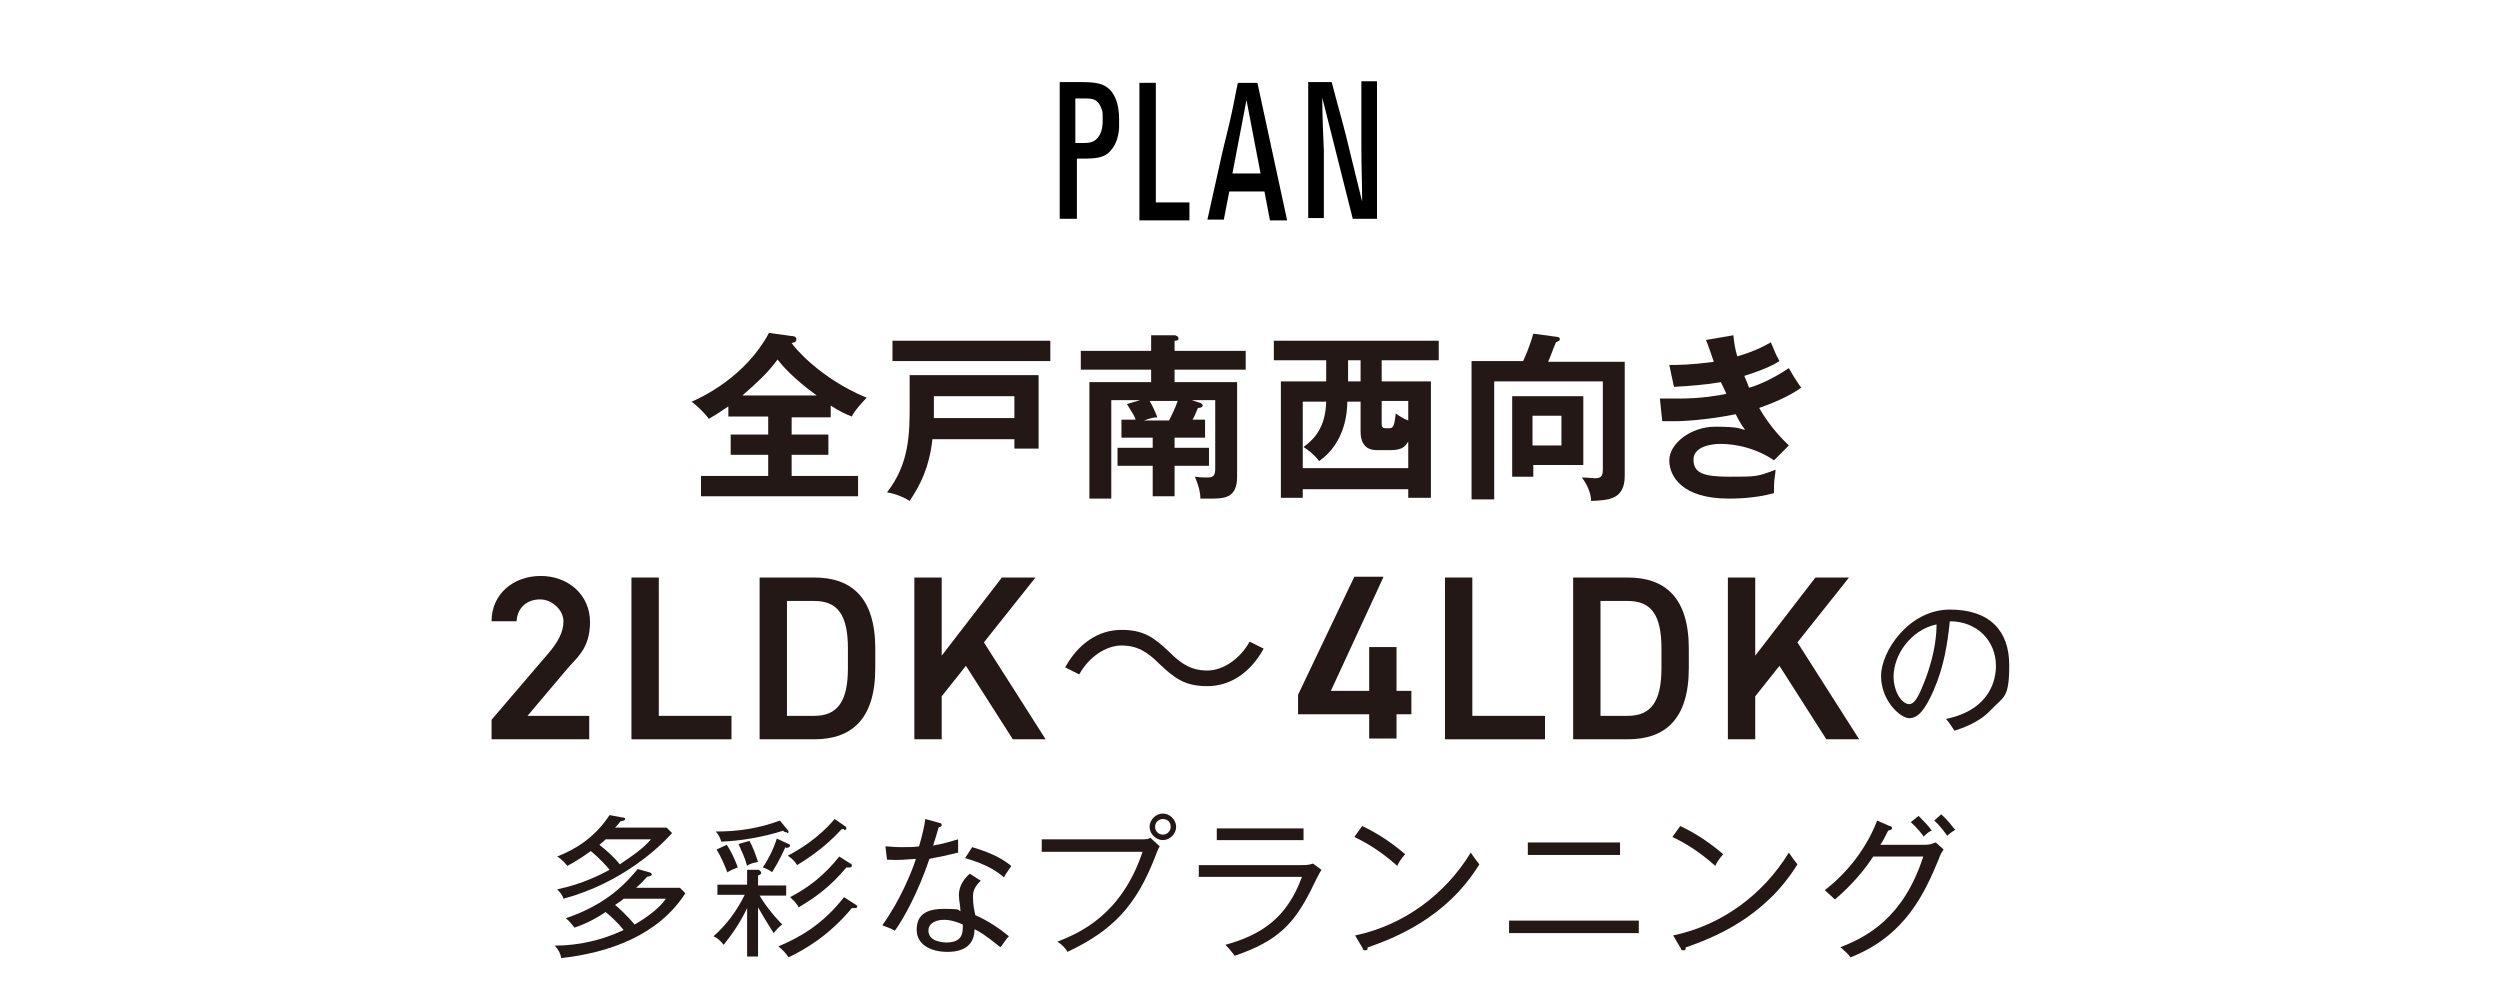 <?xml version="1.0" encoding="UTF-8"?>
<svg id="_レイヤー_1" data-name="レイヤー_1" xmlns="http://www.w3.org/2000/svg" width="319.9" height="128.5" version="1.1" viewBox="0 0 319.9 128.5">
  <!-- Generator: Adobe Illustrator 29.1.0, SVG Export Plug-In . SVG Version: 2.1.0 Build 142)  -->
  <defs>
    <style>
      .st0 {
        fill: #231815;
      }
    </style>
  </defs>
  <g>
    <path d="M138.1,10.5c1.8,0,2.8.1,3.6.7.7.5,1.5,1.7,1.5,4s0,.6,0,1.2c-.1,1.3-.5,2.4-1.4,3.2-.9.7-1.9.7-4,.7v7.7h-2.2V10.5h2.6ZM137.6,18.3h1.1c.7,0,1.3-.1,1.8-.7.3-.4.6-1,.6-2.2s0-1.1-.2-1.6c-.4-1.1-1.1-1.2-2-1.2h-1.3v5.7Z"/>
    <path d="M147.9,10.6v15.3h4.3v2.3h-6.4V10.6h2.1Z"/>
    <path d="M160.9,10.6l3.8,17.6h-2.2l-.7-3.7h-4.5l-.7,3.6h-2.1c.6-2.7,1.2-5.4,1.8-8.1.4-1.8.9-3.6,1.3-5.5.3-1.3.5-2.6.8-3.9h2.6ZM157.7,22.2h3.6l-1.8-9.4-1.8,9.4Z"/>
    <path d="M170.4,10.5c.8,3.1,1.7,6.1,2.4,9.2.5,2,1,4.1,1.5,6.1,0-2.3-.1-4.6-.1-6.9,0-2.8,0-5.6,0-8.5h2v17.6h-3.1l-3.9-15.5c0,2.3.1,4.5.2,6.8,0,2.9,0,5.8,0,8.6h-2V10.5h3.1Z"/>
  </g>
  <g>
    <path class="st0" d="M101.3,55.6h4.7v2.6h-4.7v2.7h8.5v2.6h-20.1v-2.6h8.6v-2.7h-4.8v-2.6h4.8v-2.3h-5.1v-1.3c-1,.7-1.8,1.2-2.5,1.6-.4-.6-1.4-1.6-2.2-2.2,1.4-.6,6.9-3.2,9.9-8.8l2.9.4c.1,0,.6,0,.6.4s-.3.4-.6.5c.3.5,3.6,4.5,9.6,7-.5.5-1.6,1.7-1.9,2.4-.8-.3-1.6-.7-2.7-1.4v1.5h-5v2.3ZM104.5,50.6c-2.9-2.1-4.4-3.8-5-4.6-1.3,1.8-2.9,3.2-4.5,4.6h9.5Z"/>
    <path class="st0" d="M119.3,56.3c-.4,3.5-1.5,5.7-2.9,7.8-.6-.4-1.7-.9-2.9-1.1,2.9-3.7,2.9-7.6,2.9-11.3v-3.7h16.5v9.4h-3.1v-1.2h-10.5ZM134.4,43.6v2.6h-20.2v-2.6h20.2ZM129.8,53.5v-2.8h-10.3c0,1,0,2,0,2.8h10.4Z"/>
    <path class="st0" d="M150.3,57.3h4.4v2.3h-4.4v3.9h-2.8v-3.9h-4.5v-2.3h4.5v-1.3h-4v-2.3h1.8c0-.3-.5-1-1.1-2l1.7-.5h-3.7v12.6h-2.8v-14.9h7.9v-1.6h-9v-2.4h9v-2h3.1c.1.1.4.1.4.4s-.3.3-.5.3v1.3h9.1v2.4h-9.1v1.6h8v12.1c0,2.8-1.7,2.8-3.5,2.8s-.7,0-1.2,0c0-.8-.2-1.6-.7-2.8.7.1,1.4.1,1.6.1.7,0,1-.2,1-1.1v-8.8h-3l.9.3c.2,0,.5.2.5.4s-.3.3-.6.3c-.3.6-.3.8-.7,1.5h1.6v2.3h-3.9v1.3ZM147.1,51.3c.2.3.7,1.3,1,2.1-.6,0-1.1.2-1.7.4h3.2c.2-.4.8-1.6,1.1-2.5h-3.7Z"/>
    <path class="st0" d="M176.8,48.8h6.3v14.9h-2.9v-1.1h-13.5v1.1h-2.8v-14.9h5.8v-2.7h-6.7v-2.5h21.1v2.5h-7.3v2.7ZM180.2,60v-3.5c-.4.6-.7,1.1-2.3,1.1h-1.6c-.6,0-2.2,0-2.2-2.4v-3.8h-1.7c0,1.2-.2,5.2-3.6,7.6-.8-1-1.4-1.4-2-1.8,1.5-1.1,2.8-2.6,2.9-5.8h-3v8.5h13.5ZM174.1,46.1h-1.6v2.7h1.6v-2.7ZM176.8,54.2c0,.6.2.6.8.6s.8,0,1-1.9c.4.3,1,.7,1.6.9v-2.5h-3.4v2.8Z"/>
    <path class="st0" d="M207.9,46.2v14.7c0,3.1-2.2,3.1-4.3,3.2,0-1-.6-2.3-1.2-3,.8,0,1.4.1,1.7.1.9,0,1-.4,1-1.3v-11.1h-13.9v15.1h-2.9v-17.7h6.6c.1-.2.8-1.7,1.3-3.5l3,.4c.2,0,.4.1.4.3s-.1.2-.5.4c-.2.4-.8,2.1-1,2.5h9.8ZM202.6,50.7v8.8h-6.4v1.5h-2.7v-10.3h9.2ZM196.1,53.2v3.8h3.7v-3.8h-3.7Z"/>
    <path class="st0" d="M221.8,42.9c.1.9.2,1.7.5,2.7,2.4-.7,3.6-1.4,4.3-1.8.5,1.2.6,1.5,1.1,2.4-.6.4-1.7,1-4.5,1.9.4.9.5,1.2.6,1.5.3,0,2.8-.9,5.1-2.5.2.4,1.3,2.2,1.6,2.5-1.7,1.2-3.7,2-5.4,2.6,1.5,2.6,3.1,4.1,3.8,4.8l-1.9,1.9c-3.1-2.1-6.3-2.1-6.9-2.1-1,0-3.4.3-3.4,2s1.2,2.2,4.6,2.2,3.6,0,5.9-.9c0,.5-.2,1.2-.2,2.2s0,.6,0,.8c-2.5.7-5.1.7-5.8.7-5.9,0-7.6-2.8-7.6-4.9s2.7-4.3,5.9-4.3,3.1.3,3.8.4c-.5-.7-.7-1-1.2-2-2.4.5-5.7.9-7.9.9s-.8,0-1.5,0l-.3-2.9c.5,0,1.4,0,2.4,0,3,0,5.1-.4,6.1-.6-.1-.3-.6-1.3-.7-1.5-1.7.3-4,.5-6,.6l-.6-2.8c1.2,0,2.7,0,5.7-.4-.5-1.4-.7-2.1-1-2.8l3.5-.6Z"/>
    <path class="st0" d="M75.5,94.6h-12.6v-2.5l7.1-8.3c1.4-1.6,2.1-2.9,2.1-4.3s-1.4-2.8-3-2.8-2.9,1-3,2.8h-3.2c0-3.5,2.8-5.8,6.3-5.8s6.3,2.4,6.3,5.9-1.8,4.6-3.1,6.2l-4.9,5.8h7.9v3Z"/>
    <path class="st0" d="M84.3,91.6h9.3v3h-12.8v-20.7h3.5v17.7Z"/>
    <path class="st0" d="M97.2,94.6v-20.7h7c4.7,0,7.8,2.5,7.8,9.1v2.5c0,6.6-3.1,9.1-7.8,9.1h-7ZM108.5,85.5v-2.5c0-4.3-1.3-6.1-4.3-6.1h-3.5v14.7h3.5c3,0,4.3-1.9,4.3-6.1Z"/>
    <path class="st0" d="M129.6,94.6l-6-9.4-3.1,3.9v5.5h-3.5v-20.7h3.5v10l7.7-10h4.3l-6.6,8.3,7.9,12.4h-4.2Z"/>
    <path class="st0" d="M161.7,83c-1.7,3.1-4.3,4.8-7.2,4.8s-4.2-1-6.2-2.9c-1.5-1.5-2.8-2.3-4.8-2.3s-4.2,1.5-5.4,3.7l-1.8-.9c1.7-3.1,4.3-4.8,7.2-4.8s4.2,1,6.2,2.9c1.5,1.5,2.8,2.3,4.8,2.3s4.2-1.5,5.4-3.7l1.8.9Z"/>
    <path class="st0" d="M177,73.9l-6.7,14.5h4.9v-5.6h3.5v5.6h1.9v3h-1.9v3.1h-3.5v-3.1h-9.1v-2.5l7.2-15.1h3.7Z"/>
    <path class="st0" d="M188.4,91.6h9.3v3h-12.8v-20.7h3.5v17.7Z"/>
    <path class="st0" d="M201.3,94.6v-20.7h7c4.7,0,7.8,2.5,7.8,9.1v2.5c0,6.6-3.1,9.1-7.8,9.1h-7ZM212.6,85.5v-2.5c0-4.3-1.3-6.1-4.3-6.1h-3.5v14.7h3.5c3,0,4.3-1.9,4.3-6.1Z"/>
    <path class="st0" d="M233.7,94.6l-6-9.4-3.1,3.9v5.5h-3.5v-20.7h3.5v10l7.7-10h4.3l-6.6,8.3,7.9,12.4h-4.2Z"/>
    <path class="st0" d="M254.7,90.9c-1.5,1.6-3.7,2.3-4.6,2.6-.6-.9-.8-1.2-1.1-1.5,5.8-1.2,6.4-5.2,6.4-6.8,0-3.2-2.4-5.7-5.9-5.7-.3,2.8-.7,5.7-2.1,8.9-1.1,2.5-2,3.5-3.1,3.5s-3.6-2.2-3.6-5.4,3.6-8.5,8.8-8.5,7.6,2.8,7.6,7.1-.7,4-2.3,5.7ZM242.3,86.5c0,2.1,1.1,3.6,2,3.6s1.5-1.8,2-3c1.4-3.6,1.5-6.2,1.5-7.2-3.3.7-5.5,3.9-5.5,6.7Z"/>
    <path class="st0" d="M71.8,122.5c-.1-.5-.3-.9-.8-1.5,3,0,6.1-.7,8.8-2-.8-1-1.7-1.8-2.3-2.3-.9.6-2.2,1.4-4,2-.3-.4-.7-.9-1.1-1.2,5.3-1.8,7.7-4.5,9.2-6.3l1.4.4c.1,0,.4.1.4.3s-.3.2-.6.3c-.3.3-.6.7-1.4,1.4h5.6l.7.7c-3.4,5.3-9.6,7.6-15.9,8.3ZM72.2,115.2c-.2-.5-.3-.8-.9-1.4,3.3-.7,5.6-1.9,6.7-2.5-.3-.4-1.3-1.5-2.4-2.4-1.1.8-1.9,1.3-3,1.9-.2-.2-.5-.7-1.3-1.2,2.3-.9,4.8-2.4,6.7-5.3l1.6.3c.1,0,.4,0,.4.2s-.2.2-.6.3c-.3.4-.5.6-.7.8h6.6l.7.7c-1.5,1.7-6.4,6.4-13.9,8.4ZM77.5,107.4c-.2.2-.4.4-.8.7.9.7,2,1.7,2.6,2.5,1.2-.8,2.9-1.9,4-3.2h-5.9ZM79.8,115c-.2.2-.5.4-1.1.8.3.2,1.6,1.4,2.5,2.5,1.6-.9,3.3-2.2,4-3.3h-5.4Z"/>
    <path class="st0" d="M97.1,114.4c.5,1,1.8,2.7,3,3.9-.6.4-.9.9-1.1,1.1-.3-.5-.8-1.2-2-3.3v6.3h-1.4v-6.2c-.8,1.7-1.8,3.2-3,4.7-.4-.5-.7-.8-1.3-1.1,1.6-1.4,2.9-3.1,4-5.3h-3.5v-1.3h3.8v-1.9h1.5c.2.2.3.2.3.4s-.3.3-.4.3v1.3h3.6v1.3h-3.5ZM100.7,106.5c-.2,0-.3,0-.5-.2-2.5.8-5.4,1.3-7.9,1.4-.2-.6-.3-.8-.7-1.3,2.9,0,5.5-.4,8.2-1.4l.9,1.1c0,0,.2.2.2.3s0,.2-.2.2ZM93.1,111.7c-.3-.8-.8-2-1.4-3l1.3-.6c.4.6,1,1.7,1.4,2.9-.5.2-.8.3-1.3.6ZM95.6,110.8c-.3-1.1-.7-1.9-1.1-2.8l1.4-.4c.5.9.8,1.8,1.1,2.7-.6.1-.9.2-1.3.4ZM100.5,108.4c-.7,1.6-1.4,2.7-1.7,3.2-.4-.3-.8-.5-1.2-.6.7-1,1.4-2.4,1.8-3.7l1.5.7c.1,0,.2.1.2.2,0,.2-.3.3-.5.3ZM109.4,116.2c0,0-.2,0-.4,0-2.9,3.5-6,5.3-8.1,6.3-.4-.6-.7-.9-1.3-1.4,2.6-1.1,5.6-2.7,8.4-6.3l1.4.9c.2.1.3.2.3.3s-.1.2-.3.2ZM108,106.1c-.1,0-.3,0-.3,0-2.2,2.4-4.4,3.8-5.7,4.6-.4-.6-.6-.8-1.2-1.2,1.3-.7,3.8-2.1,6-4.7l1.3.9c.1,0,.2.2.2.3s0,.2-.3.2ZM108.7,111c-.2,0-.3,0-.4,0-2,2.4-3.9,3.8-6.1,5.1-.4-.7-.6-.8-1.1-1.3,2.3-1.2,4.3-2.7,6.3-5.2l1.4.9c.2,0,.2.2.2.3s-.1.2-.3.2Z"/>
    <path class="st0" d="M119,109.7c-1.5,4.5-3.4,7.9-4.5,9.4-.5-.3-.8-.4-1.6-.7,2.3-3.2,3.8-6.9,4.3-8.5-1.5.1-2.3.2-3.7.1l-.2-1.7c.5,0,1,.1,2,.1s1.6,0,2.3-.1c.5-1.7.7-2.7.8-3.5l1.8.5c.2,0,.3.1.3.3,0,.2-.3.2-.4.3-.3,1-.4,1.4-.7,2.3,1.7-.3,2.4-.6,3.2-.8,0,.5,0,1.1,0,1.7-1.2.3-2.1.5-3.7.8ZM128,121.2c-2.1-1.7-2.7-2-3.3-2.3,0,2.9-2.8,2.9-3.5,2.9-2.2,0-3.9-1-3.9-2.8s1-2.7,3.5-2.7,1.7.2,2.1.3c0-.6-.2-1.4-.2-2.1,0-1.3.9-2.3,1.4-2.7l1.4.9c-1,.9-1,1.7-1,2.1,0,1,.2,1.8.3,2.3,1.8.8,3.2,1.8,4.3,2.7-.4.4-.6.8-1,1.3ZM120.8,117.7c-1,0-2,.4-2,1.4,0,1.5,2.2,1.5,2.3,1.5,2.2,0,2.1-1.4,2.1-2.3-1.1-.5-1.9-.6-2.3-.6ZM128.5,112.3c-.7-.6-1.9-1.6-5-2.5l.9-1.4c3,.9,4.1,1.7,5,2.4-.3.5-.7,1-.9,1.4Z"/>
    <path class="st0" d="M147.9,109.4c-2.5,6.6-5.6,9.7-11.3,12.4-.4-.7-1.1-1.2-1.3-1.3,2.8-1.1,8.2-3.4,10.9-11.5h-12.9v-1.6h12.6c.8,0,1,0,1.3-.2l1.2,1.1c-.3.5-.3.6-.5,1.1ZM148.8,107.5c-.9,0-1.7-.8-1.7-1.7s.8-1.7,1.7-1.7,1.7.8,1.7,1.7-.8,1.7-1.7,1.7ZM148.8,104.8c-.5,0-1,.4-1,1s.5,1,1,1,1-.4,1-1-.4-1-1-1Z"/>
    <path class="st0" d="M166.4,110.7c.6,0,1.1,0,1.6-.2l1.1.8c-.3.4-1.2,2.3-1.4,2.7-2.1,4.1-4.1,6.4-9.7,8.3-.5-.6-.5-.7-1.2-1.4,4.7-1.3,7.9-3.5,9.8-8.7h-13.2v-1.5h12.9ZM166.8,106v1.5h-11.1v-1.5h11.1Z"/>
    <path class="st0" d="M178.8,110.8c-2.7-2.4-4.7-3.3-5.5-3.7l1-1.4c1.5.7,3.4,1.8,5.5,3.6-.6.7-.9,1.2-1,1.5ZM175,121.2c0,.3,0,.4-.3.4s-.3-.1-.3-.2l-1-1.7c6.2-1.3,11.5-5.2,14.8-10.6.4.6.7,1,1.1,1.5-4.3,7-11.1,9.5-14.2,10.6Z"/>
    <path class="st0" d="M193.1,119.4v-1.6h16.6v1.6h-16.6ZM195.5,109.4v-1.6h11.8v1.6h-11.8Z"/>
    <path class="st0" d="M219.5,110.8c-2.7-2.4-4.7-3.3-5.5-3.7l1-1.4c1.5.7,3.4,1.8,5.5,3.6-.6.7-.9,1.2-1,1.5ZM215.7,121.2c0,.3,0,.4-.3.4s-.3-.1-.3-.2l-1-1.7c6.2-1.3,11.5-5.2,14.8-10.6.4.6.7,1,1.1,1.5-4.3,7-11.1,9.5-14.2,10.6Z"/>
    <path class="st0" d="M248.1,109.9c-1.8,4.3-4.2,9.8-11.3,12.6-.4-.5-.5-.6-1.3-1.3,3.4-1.3,8.1-3.8,10.6-11.6h-6.4c-1.8,2.8-4.1,4.8-4.9,5.5-.4-.4-.9-.8-1.3-1.2,3-2.3,5.4-5.5,6.7-8.9l1.6.7c.2,0,.3.1.3.3,0,.2-.3.2-.5.3-.5,1-.7,1.4-1,1.8h5.8c.6,0,1-.2,1.3-.3l1,.9c-.4.6-.5.9-.6,1.2ZM246.2,107.1c-.2-.3-.9-1.2-1.7-1.9l1-.8c.5.5,1.3,1.3,1.7,1.9-.2,0-.6.3-1,.7ZM249.2,107c-.2-.3-.9-1.3-1.7-2l.9-.8c.6.5,1.4,1.5,1.8,2-.4.2-.5.3-1,.7Z"/>
  </g>
</svg>